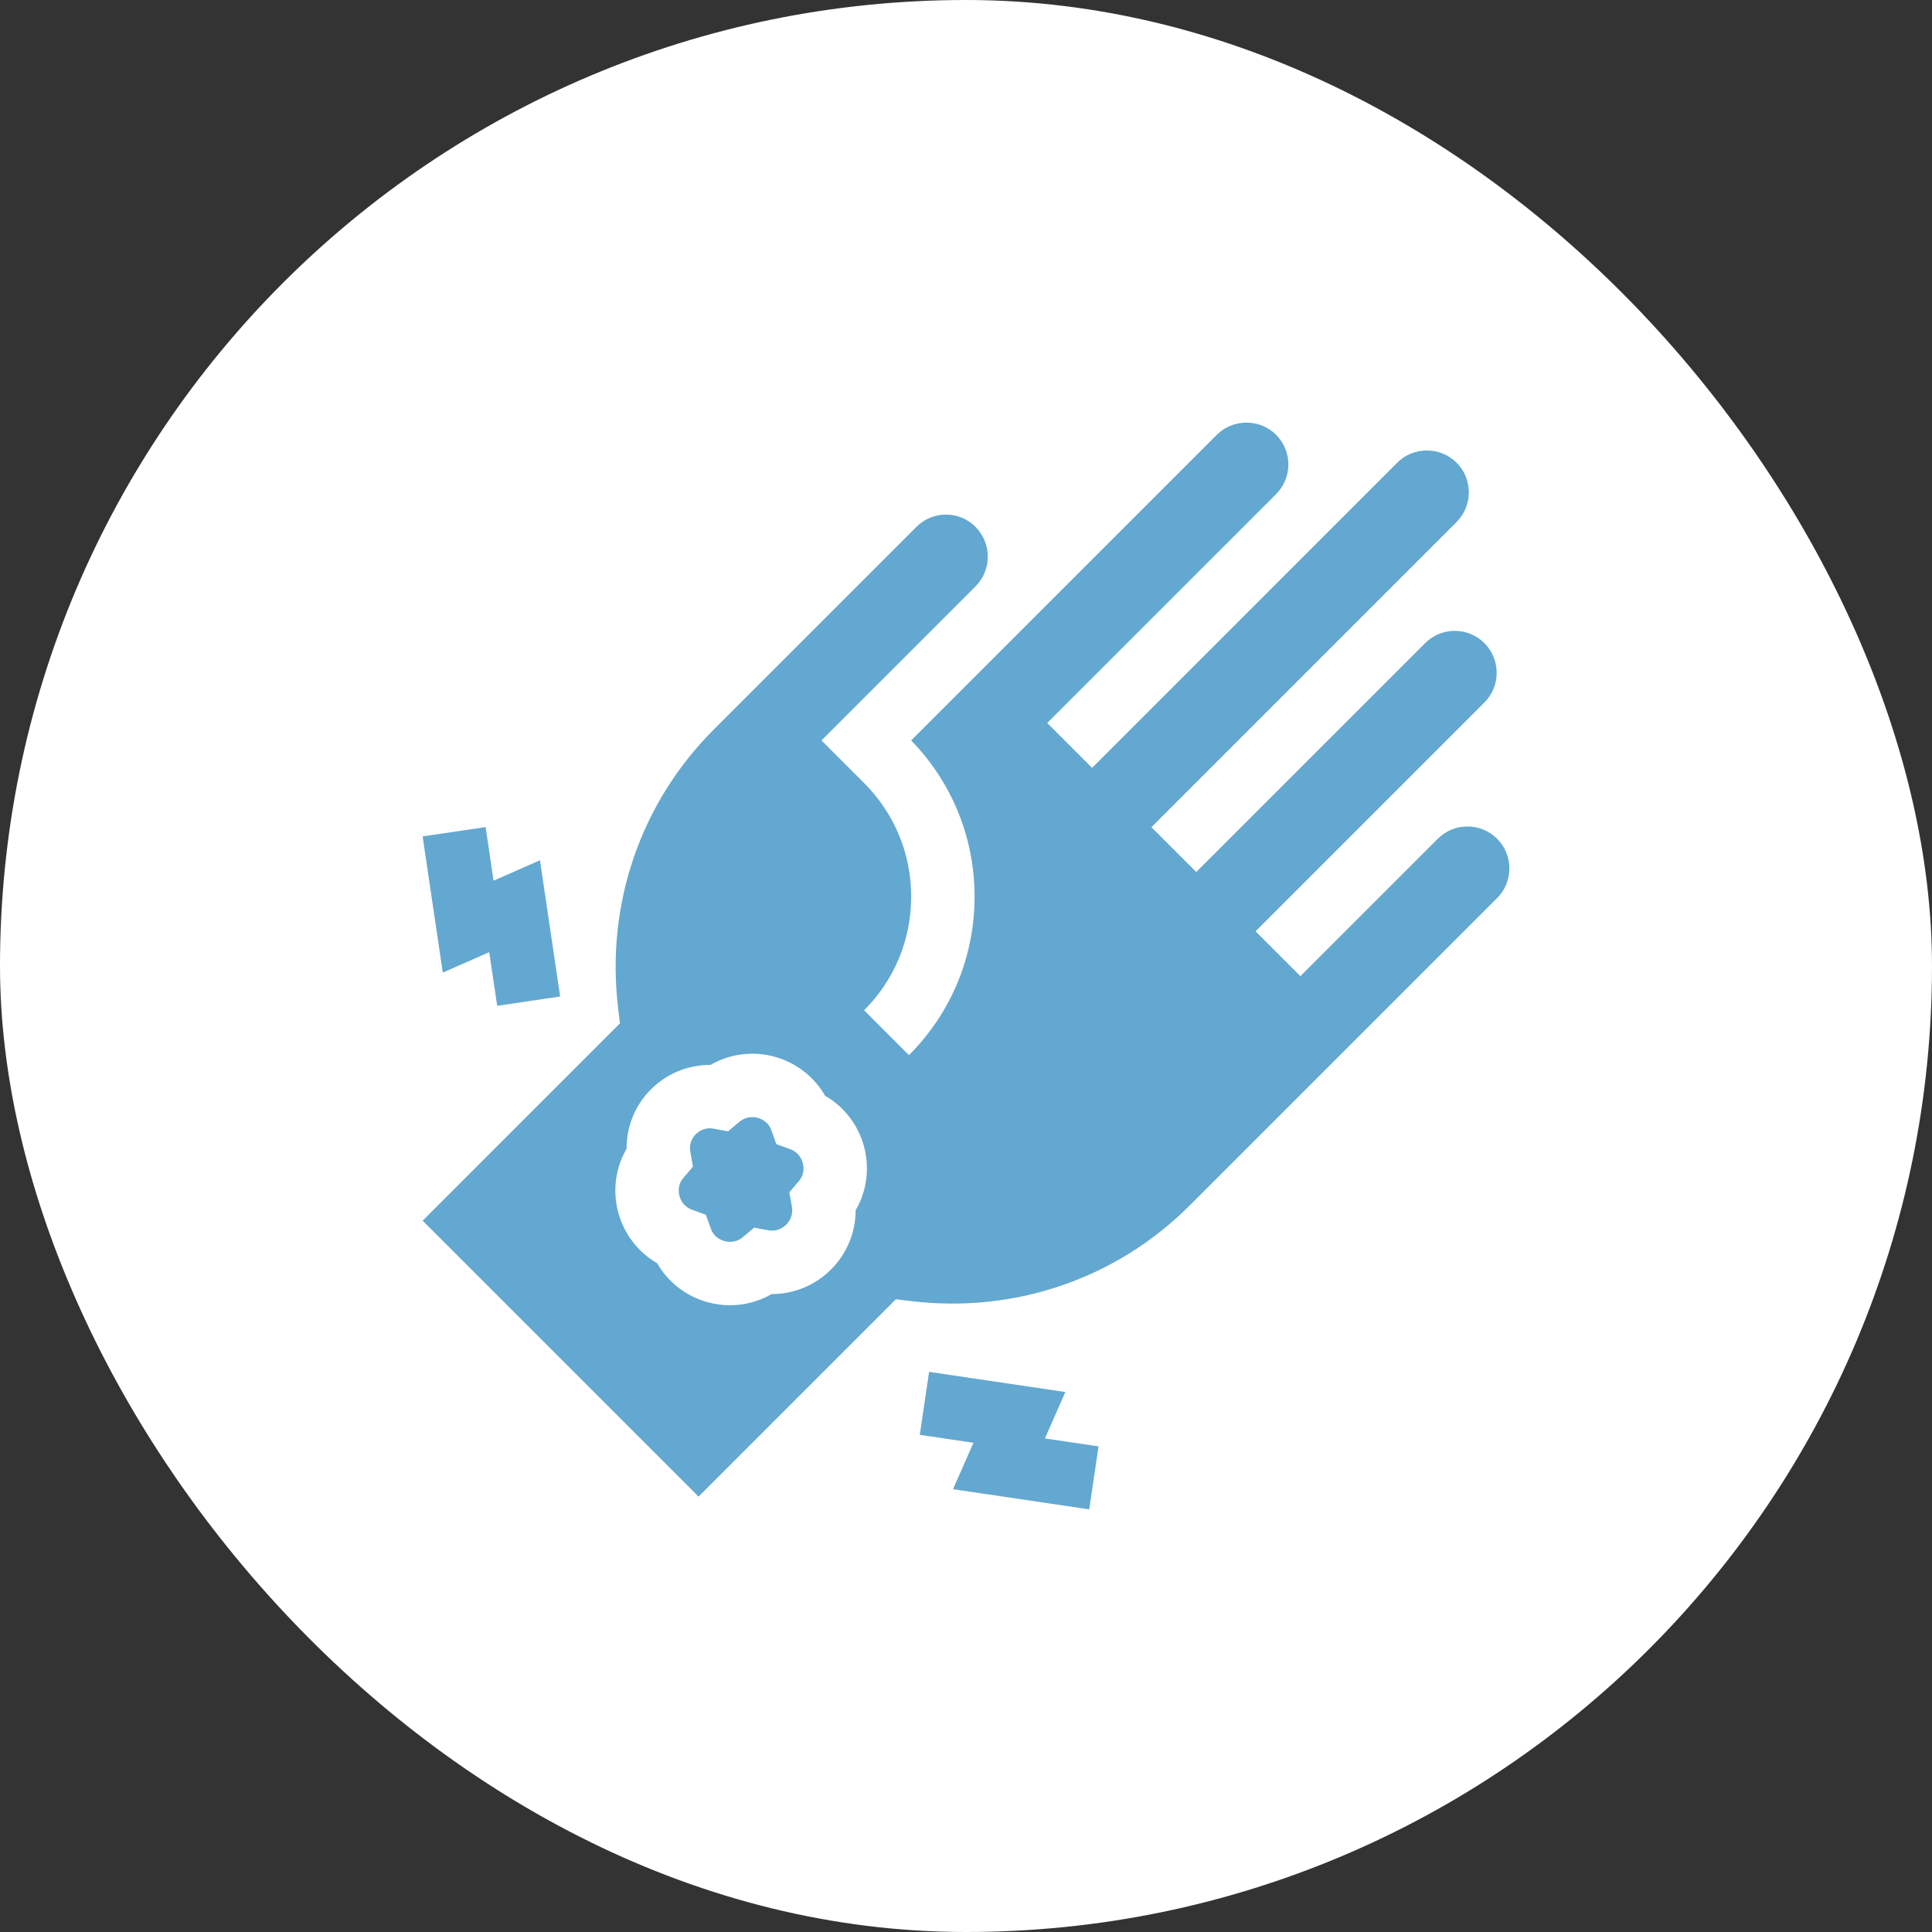 <svg xmlns="http://www.w3.org/2000/svg" width="64" height="64" viewBox="0 0 64 64" fill="none"><rect x="0" y="0" width="64" height="64" fill="#333333" stroke="none"/><rect width="64" height="64" rx="32" fill="white"></rect><g clip-path="url(#clip0_667_557)"><path d="M26.181 38.07L25.718 37.901L25.552 37.437C25.451 37.153 25.202 37.058 25.1 37.03C24.973 36.996 24.726 36.967 24.497 37.159L24.119 37.476L23.634 37.388C23.591 37.38 23.55 37.377 23.511 37.377C23.273 37.377 23.113 37.507 23.05 37.571C22.976 37.644 22.811 37.848 22.867 38.155L22.956 38.646L22.632 39.025C22.439 39.251 22.48 39.512 22.507 39.613C22.534 39.716 22.628 39.967 22.92 40.073L23.384 40.242L23.55 40.707C23.651 40.99 23.899 41.085 24.001 41.113C24.128 41.148 24.375 41.177 24.604 40.985L24.982 40.668L25.467 40.757C25.763 40.81 25.968 40.643 26.043 40.569C26.118 40.494 26.287 40.288 26.234 39.982L26.148 39.495L26.47 39.118C26.663 38.892 26.622 38.632 26.595 38.53C26.568 38.427 26.473 38.177 26.181 38.07Z" fill="#63A8D0"></path><path d="M49.594 27.785C49.052 27.243 48.171 27.243 47.629 27.785L43.077 32.336L41.592 30.851L49.173 23.27C49.715 22.728 49.715 21.846 49.173 21.305C48.633 20.764 47.753 20.763 47.211 21.302L47.208 21.305L39.627 28.886L38.142 27.401L48.251 17.292C48.792 16.75 48.792 15.868 48.251 15.327C47.99 15.066 47.641 14.923 47.268 14.923C46.895 14.923 46.546 15.066 46.285 15.327L36.177 25.436L34.691 23.95L42.273 16.369C42.814 15.827 42.814 14.946 42.273 14.404C42.012 14.143 41.663 14 41.29 14C40.917 14 40.568 14.143 40.308 14.404L33.798 20.913L30.183 24.528C31.539 25.922 32.284 27.755 32.284 29.703C32.284 31.686 31.512 33.55 30.11 34.953L28.625 33.467C29.63 32.462 30.184 31.125 30.184 29.703C30.184 28.281 29.63 26.945 28.625 25.939L27.213 24.528L32.313 19.428C32.858 18.883 32.858 17.996 32.313 17.451C32.052 17.19 31.705 17.046 31.336 17.046C30.968 17.046 30.621 17.19 30.36 17.451L23.645 24.166C21.219 26.591 20.064 29.955 20.476 33.393L20.537 33.9L14 40.437L23.14 49.577L29.677 43.04L30.184 43.101C33.623 43.513 36.986 42.358 39.411 39.932L49.594 29.75C50.135 29.208 50.135 28.326 49.594 27.785ZM28.344 40.093C28.344 40.823 28.053 41.533 27.524 42.059C26.998 42.581 26.295 42.867 25.576 42.867C25.572 42.867 25.568 42.867 25.565 42.867C25.143 43.11 24.665 43.238 24.18 43.238C23.936 43.238 23.691 43.206 23.45 43.14C22.732 42.945 22.13 42.475 21.77 41.846C21.136 41.48 20.666 40.871 20.476 40.147C20.287 39.429 20.393 38.676 20.756 38.054C20.752 37.322 21.038 36.611 21.564 36.085C22.087 35.563 22.791 35.277 23.516 35.277C23.523 35.277 23.53 35.277 23.537 35.277C24.169 34.911 24.93 34.807 25.65 35.003C26.369 35.198 26.972 35.668 27.331 36.297C27.965 36.663 28.436 37.272 28.626 37.996C28.815 38.715 28.709 39.47 28.344 40.093Z" fill="#63A8D0"></path><path d="M16.206 31.542L16.47 33.319L18.556 33.01L17.887 28.498L16.35 29.174L16.087 27.398L14 27.707L14.668 32.218L16.206 31.542Z" fill="#63A8D0"></path><path d="M35.291 46.113L30.778 45.444L30.469 47.531L32.247 47.794L31.57 49.331L36.082 50L36.391 47.913L34.614 47.65L35.291 46.113Z" fill="#63A8D0"></path></g><defs><clipPath id="clip0_667_557"><rect width="36" height="36" fill="white" transform="translate(14 14)"></rect></clipPath></defs></svg>